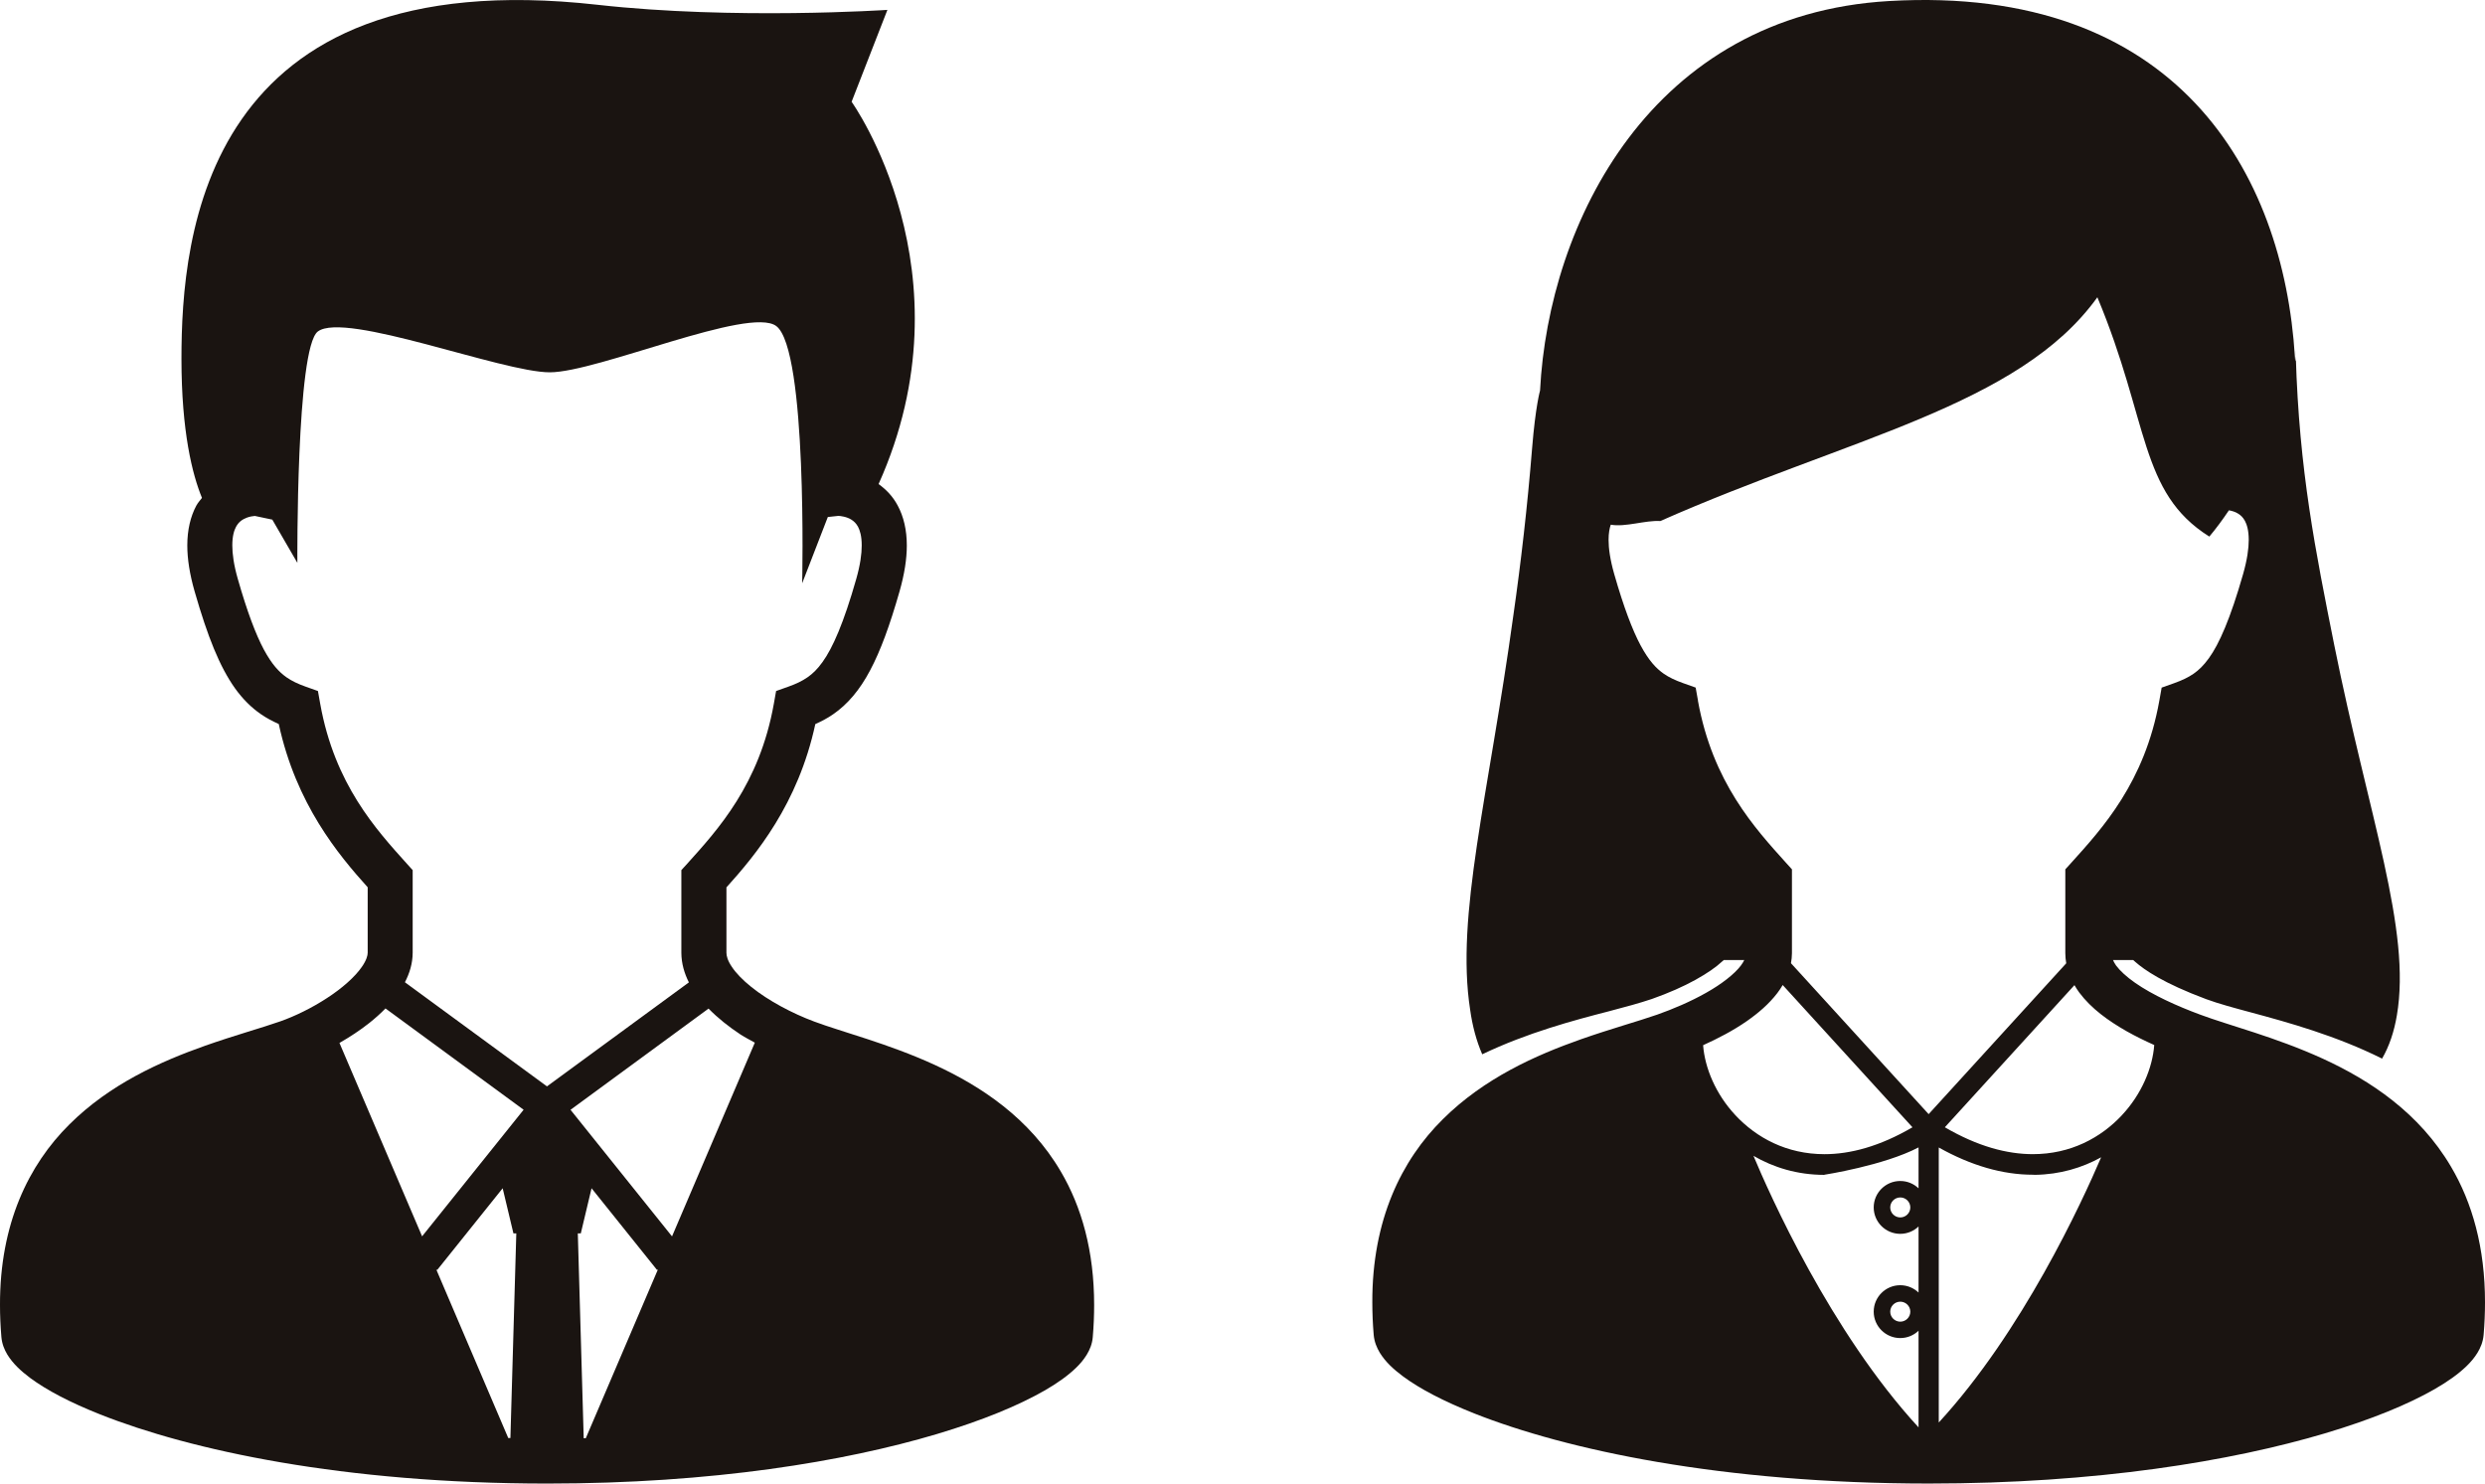 <svg width="134" height="80" viewBox="0 0 134 80" fill="none" xmlns="http://www.w3.org/2000/svg">
<g clip-path="url(#clip0_2262_6855)">
<path d="M123.791 19.146C123.791 19.163 123.791 19.18 123.793 19.198C123.802 18.96 123.802 18.716 123.791 19.146Z" fill="#1A1411"/>
<path d="M132.17 62.919C130.456 60.007 127.804 58.257 125.252 57.088C122.698 55.921 120.173 55.289 118.652 54.718C117.393 54.254 116.062 53.649 115.134 53C114.671 52.677 114.313 52.346 114.106 52.065C114.025 51.95 113.981 51.86 113.94 51.769H115.028L115.141 51.869C115.622 52.294 116.655 53.019 118.967 53.88C119.629 54.125 120.504 54.36 121.425 54.607C123.367 55.132 125.97 55.846 128.45 57.086C128.844 56.405 129.102 55.622 129.248 54.752C130.034 50.138 127.733 44.061 125.87 34.779C124.864 29.733 123.979 25.394 123.797 19.2C123.787 19.432 123.771 19.658 123.749 19.238C123.131 9.296 117.372 -0.839 101.875 0.055C89.027 0.793 83.505 12.044 83.045 21.058C83.045 21.058 82.799 21.908 82.618 24.154C82.361 27.338 82.013 30.343 81.609 33.158C80.263 42.944 78.489 49.368 79.275 54.45C79.398 55.322 79.611 56.127 79.927 56.853C82.35 55.691 84.864 55.021 86.771 54.53C87.669 54.296 88.443 54.083 89.072 53.871C89.992 53.547 90.789 53.19 91.417 52.843C92.058 52.485 92.517 52.172 92.877 51.836L92.955 51.769H94.059C94.015 51.858 93.958 51.955 93.874 52.068C93.534 52.521 92.833 53.071 91.998 53.538C91.166 54.01 90.209 54.416 89.372 54.711C88.344 55.071 86.867 55.475 85.247 56.044C82.819 56.9 80.037 58.135 77.808 60.349C75.573 62.555 73.986 65.791 74 70.23C74 70.796 74.024 71.38 74.075 71.986C74.11 72.365 74.243 72.677 74.403 72.944C74.711 73.441 75.129 73.827 75.653 74.219C76.569 74.897 77.842 75.561 79.495 76.219C84.444 78.177 92.814 79.997 104 80C113.089 80 120.326 78.791 125.368 77.294C127.89 76.543 129.863 75.724 131.279 74.913C131.99 74.504 132.559 74.1 133.011 73.663C133.237 73.443 133.435 73.211 133.597 72.944C133.758 72.677 133.892 72.365 133.925 71.986C133.977 71.38 134 70.797 134 70.235C134.003 67.277 133.313 64.855 132.17 62.919ZM91.562 37.782L91.436 37.078L90.761 36.838C90.331 36.685 90.003 36.529 89.717 36.332C89.295 36.035 88.914 35.63 88.466 34.8C88.025 33.975 87.556 32.744 87.044 30.955C86.82 30.172 86.74 29.564 86.74 29.113C86.74 28.743 86.793 28.485 86.858 28.294C87.661 28.435 88.722 28.046 89.531 28.097C99.63 23.628 108.889 21.896 113.097 16.03C115.903 22.733 115.342 26.555 119.135 28.935C119.512 28.488 119.859 28.011 120.191 27.519C120.348 27.547 120.541 27.6 120.694 27.702C120.835 27.791 120.949 27.896 121.055 28.09C121.158 28.283 121.259 28.59 121.26 29.114C121.26 29.566 121.18 30.172 120.956 30.957C120.275 33.344 119.666 34.732 119.105 35.502C118.824 35.889 118.568 36.135 118.283 36.333C117.997 36.53 117.669 36.686 117.239 36.84L116.564 37.08L116.439 37.783C115.649 42.188 113.369 44.664 111.686 46.53L111.369 46.88V51.402C111.369 51.588 111.389 51.769 111.419 51.946L103.999 60.08L96.575 51.941C96.606 51.766 96.628 51.588 96.628 51.4V46.879L96.311 46.529C94.628 44.661 92.348 42.185 91.558 37.782H91.562ZM93.572 60.129C92.52 59.004 91.929 57.588 91.838 56.363C92.641 56 93.456 55.577 94.189 55.068C94.812 54.633 95.383 54.146 95.837 53.555C95.942 53.418 96.039 53.271 96.13 53.118L103.127 60.789C101.359 61.824 99.767 62.239 98.383 62.239C96.35 62.239 94.719 61.36 93.571 60.13L93.572 60.129ZM98.367 63.357L98.383 63.347C98.383 63.347 101.588 62.852 103.455 61.874V64.08C103.198 63.836 102.851 63.685 102.468 63.685C101.679 63.685 101.037 64.324 101.037 65.11C101.037 65.896 101.679 66.535 102.468 66.535C102.851 66.535 103.198 66.383 103.455 66.139V69.7C103.198 69.457 102.851 69.305 102.468 69.305C101.679 69.305 101.037 69.944 101.037 70.73C101.037 71.516 101.679 72.155 102.468 72.155C102.851 72.155 103.198 72.004 103.455 71.76V76.971C98.704 71.81 95.396 64.343 94.553 62.328C95.636 62.958 96.921 63.353 98.367 63.355V63.357ZM103.011 65.111C103.011 65.408 102.768 65.65 102.47 65.65C102.172 65.65 101.928 65.408 101.928 65.111C101.928 64.814 102.172 64.572 102.47 64.572C102.768 64.572 103.011 64.814 103.011 65.111ZM103.011 70.732C103.011 71.028 102.768 71.271 102.47 71.271C102.172 71.271 101.928 71.028 101.928 70.732C101.928 70.435 102.172 70.193 102.47 70.193C102.768 70.193 103.011 70.435 103.011 70.732ZM104.545 76.71V61.879C106.281 62.852 107.987 63.347 109.616 63.347C109.66 63.347 109.701 63.35 109.741 63.353C111.08 63.333 112.276 62.975 113.301 62.407C112.265 64.829 109.054 71.811 104.543 76.711L104.545 76.71ZM114.43 60.129C113.281 61.36 111.65 62.238 109.617 62.238C108.232 62.238 106.642 61.822 104.873 60.788L111.862 53.124C111.942 53.261 112.027 53.396 112.118 53.519C112.775 54.396 113.687 55.046 114.681 55.613C115.159 55.882 115.66 56.127 116.164 56.353C116.074 57.58 115.483 59 114.43 60.127V60.129Z" fill="#1A1411"/>
</g>
<g clip-path="url(#clip1_2262_6855)">
<path d="M57.199 63.168C55.514 60.299 52.906 58.572 50.397 57.421C47.885 56.269 45.402 55.649 43.907 55.088C42.724 54.649 41.433 53.963 40.512 53.221C40.052 52.854 39.687 52.474 39.468 52.143C39.24 51.81 39.172 51.552 39.172 51.379V47.852C40.757 46.093 43.032 43.368 43.965 39.046C44.293 38.899 44.617 38.733 44.927 38.516C45.704 37.983 46.36 37.208 46.917 36.155C47.48 35.097 47.976 33.744 48.506 31.894C48.773 30.955 48.899 30.14 48.899 29.415C48.899 28.577 48.726 27.852 48.408 27.263C48.136 26.749 47.762 26.379 47.376 26.104C52.502 14.688 45.922 5.488 45.922 5.488L47.852 0.533C47.852 0.533 39.576 1.083 32.221 0.258C10.972 -2.126 9.785 12.735 9.785 19.34C9.785 23.297 10.377 25.596 10.891 26.849C10.787 26.985 10.675 27.104 10.588 27.262C10.272 27.851 10.1 28.577 10.1 29.413C10.101 30.138 10.225 30.952 10.495 31.893C11.204 34.357 11.843 35.946 12.671 37.115C13.086 37.694 13.556 38.16 14.07 38.513C14.383 38.73 14.706 38.896 15.032 39.043C15.967 43.361 18.244 46.088 19.827 47.847V51.376C19.83 51.524 19.755 51.794 19.509 52.144C19.15 52.669 18.449 53.294 17.631 53.822C16.819 54.354 15.891 54.805 15.115 55.077C14.103 55.433 12.651 55.83 11.062 56.391C8.673 57.235 5.936 58.45 3.743 60.633C1.547 62.808 -0.012 65.996 7.4933e-05 70.372C7.4933e-05 70.929 0.025 71.507 0.075 72.1C0.108 72.474 0.238 72.782 0.396 73.046C0.7 73.537 1.11 73.916 1.624 74.304C2.526 74.971 3.778 75.627 5.405 76.274C10.269 78.202 18.499 79.999 29.501 80.001C38.439 80.001 45.552 78.811 50.513 77.333C52.994 76.593 54.931 75.785 56.324 74.987C57.022 74.585 57.584 74.186 58.029 73.754C58.252 73.537 58.444 73.311 58.604 73.047C58.764 72.785 58.895 72.475 58.926 72.104C58.977 71.508 59 70.933 59 70.379C59.002 67.463 58.324 65.076 57.199 63.168ZM27.523 77.546C27.484 77.546 27.446 77.546 27.407 77.546L23.521 68.447L23.572 68.487L27.106 64.077L27.686 66.511H27.841L27.523 77.546ZM22.762 66.672L18.305 56.241C18.864 55.918 19.414 55.562 19.916 55.163C20.225 54.916 20.518 54.657 20.787 54.38L28.235 59.843L22.76 66.671L22.762 66.672ZM21.836 52.966C22.082 52.49 22.251 51.962 22.253 51.377V46.922L21.943 46.579C20.287 44.738 18.046 42.297 17.268 37.958L17.144 37.263L16.48 37.027C16.057 36.877 15.738 36.722 15.454 36.527C15.041 36.235 14.664 35.835 14.223 35.019C13.791 34.207 13.329 32.991 12.826 31.229C12.604 30.46 12.527 29.86 12.527 29.416C12.527 28.899 12.626 28.597 12.728 28.407C12.881 28.13 13.069 28.012 13.307 27.916C13.47 27.854 13.644 27.83 13.743 27.822L14.684 28.021L16.035 30.352C16.035 30.352 15.962 18.757 17.14 17.875C18.61 16.774 27.073 20.077 29.646 20.077C32.22 20.077 40.406 16.499 41.858 17.582C43.547 18.843 43.256 31.452 43.256 31.452L44.639 27.88L45.206 27.819C45.304 27.819 45.666 27.863 45.912 28.024C46.05 28.113 46.164 28.218 46.268 28.405C46.368 28.597 46.467 28.897 46.467 29.415C46.468 29.86 46.39 30.46 46.169 31.23C45.499 33.582 44.9 34.95 44.348 35.708C44.072 36.093 43.82 36.332 43.539 36.527C43.259 36.721 42.937 36.877 42.514 37.027L41.85 37.263L41.727 37.958C40.952 42.297 38.71 44.74 37.054 46.579L36.741 46.922V51.377C36.744 51.958 36.904 52.493 37.147 52.975L29.495 58.583L21.83 52.965L21.836 52.966ZM31.588 77.555C31.549 77.558 31.516 77.558 31.476 77.558L31.158 66.511H31.319L31.899 64.077L35.432 68.485L35.482 68.446L31.588 77.555ZM36.238 66.672L30.765 59.846L38.207 54.388C38.716 54.907 39.302 55.371 39.937 55.79C40.182 55.949 40.446 56.08 40.703 56.225L36.238 66.672Z" fill="#1A1411"/>
</g>
<defs>
<clipPath id="clip0_2262_6855">
<rect width="60" height="80" fill="white" transform="translate(74)"/>
</clipPath>
<clipPath id="clip1_2262_6855">
<rect width="59" height="80" fill="white"/>
</clipPath>
</defs>
</svg>

